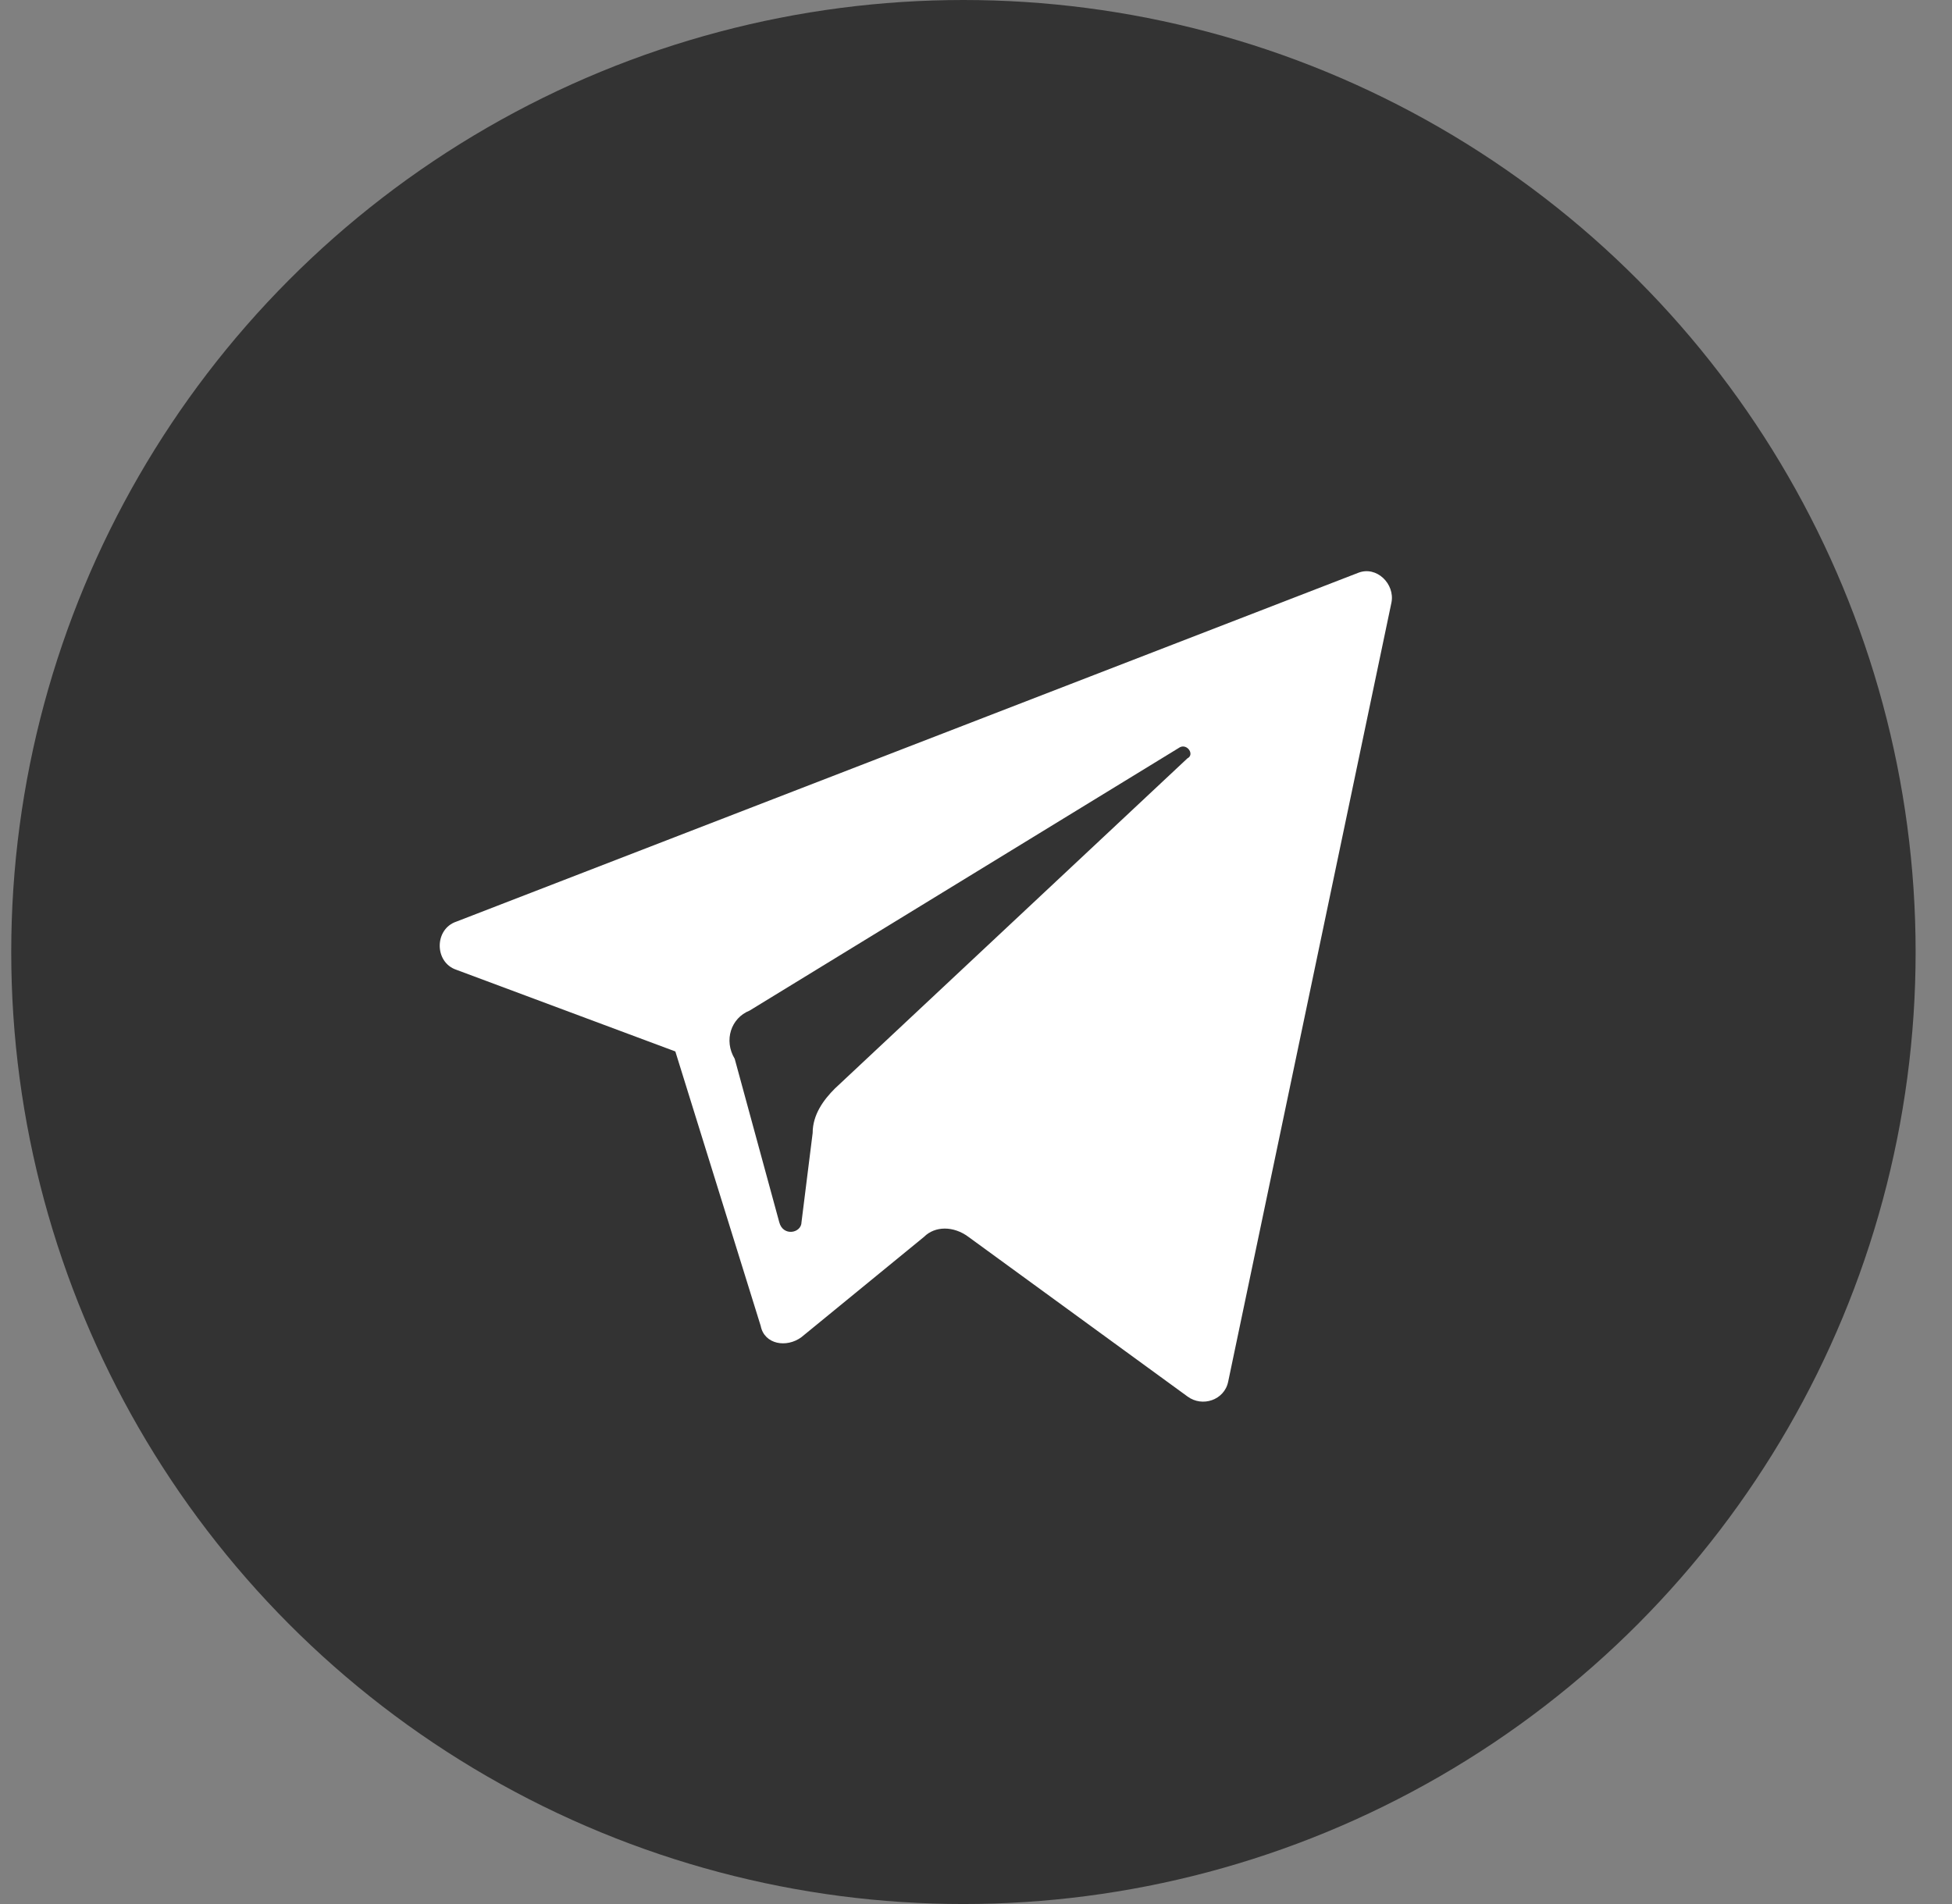 <?xml version="1.0" encoding="UTF-8"?>
<svg xmlns="http://www.w3.org/2000/svg" width="41" height="40" viewBox="0 0 41 40" fill="none">
  <rect x="0" y="0" width="41" height="40" fill="#808080" stroke="none"/>
  <circle cx="20.236" cy="20" r="20" fill="#333333"></circle>
  <path d="M9.587 20.374L14.185 22.089L15.978 27.856C16.055 28.245 16.523 28.323 16.835 28.09L19.407 25.985C19.64 25.752 20.03 25.752 20.342 25.985L24.94 29.336C25.252 29.57 25.719 29.414 25.797 29.025L29.226 12.659C29.304 12.269 28.915 11.879 28.525 12.035L9.587 19.361C9.119 19.517 9.119 20.218 9.587 20.374ZM15.744 21.231L24.784 15.698C24.94 15.62 25.096 15.854 24.94 15.932L17.536 22.868C17.302 23.102 17.069 23.413 17.069 23.803L16.835 25.674C16.835 25.907 16.445 25.985 16.367 25.674L15.432 22.244C15.198 21.855 15.354 21.387 15.744 21.231Z" fill="white"></path>
</svg>
